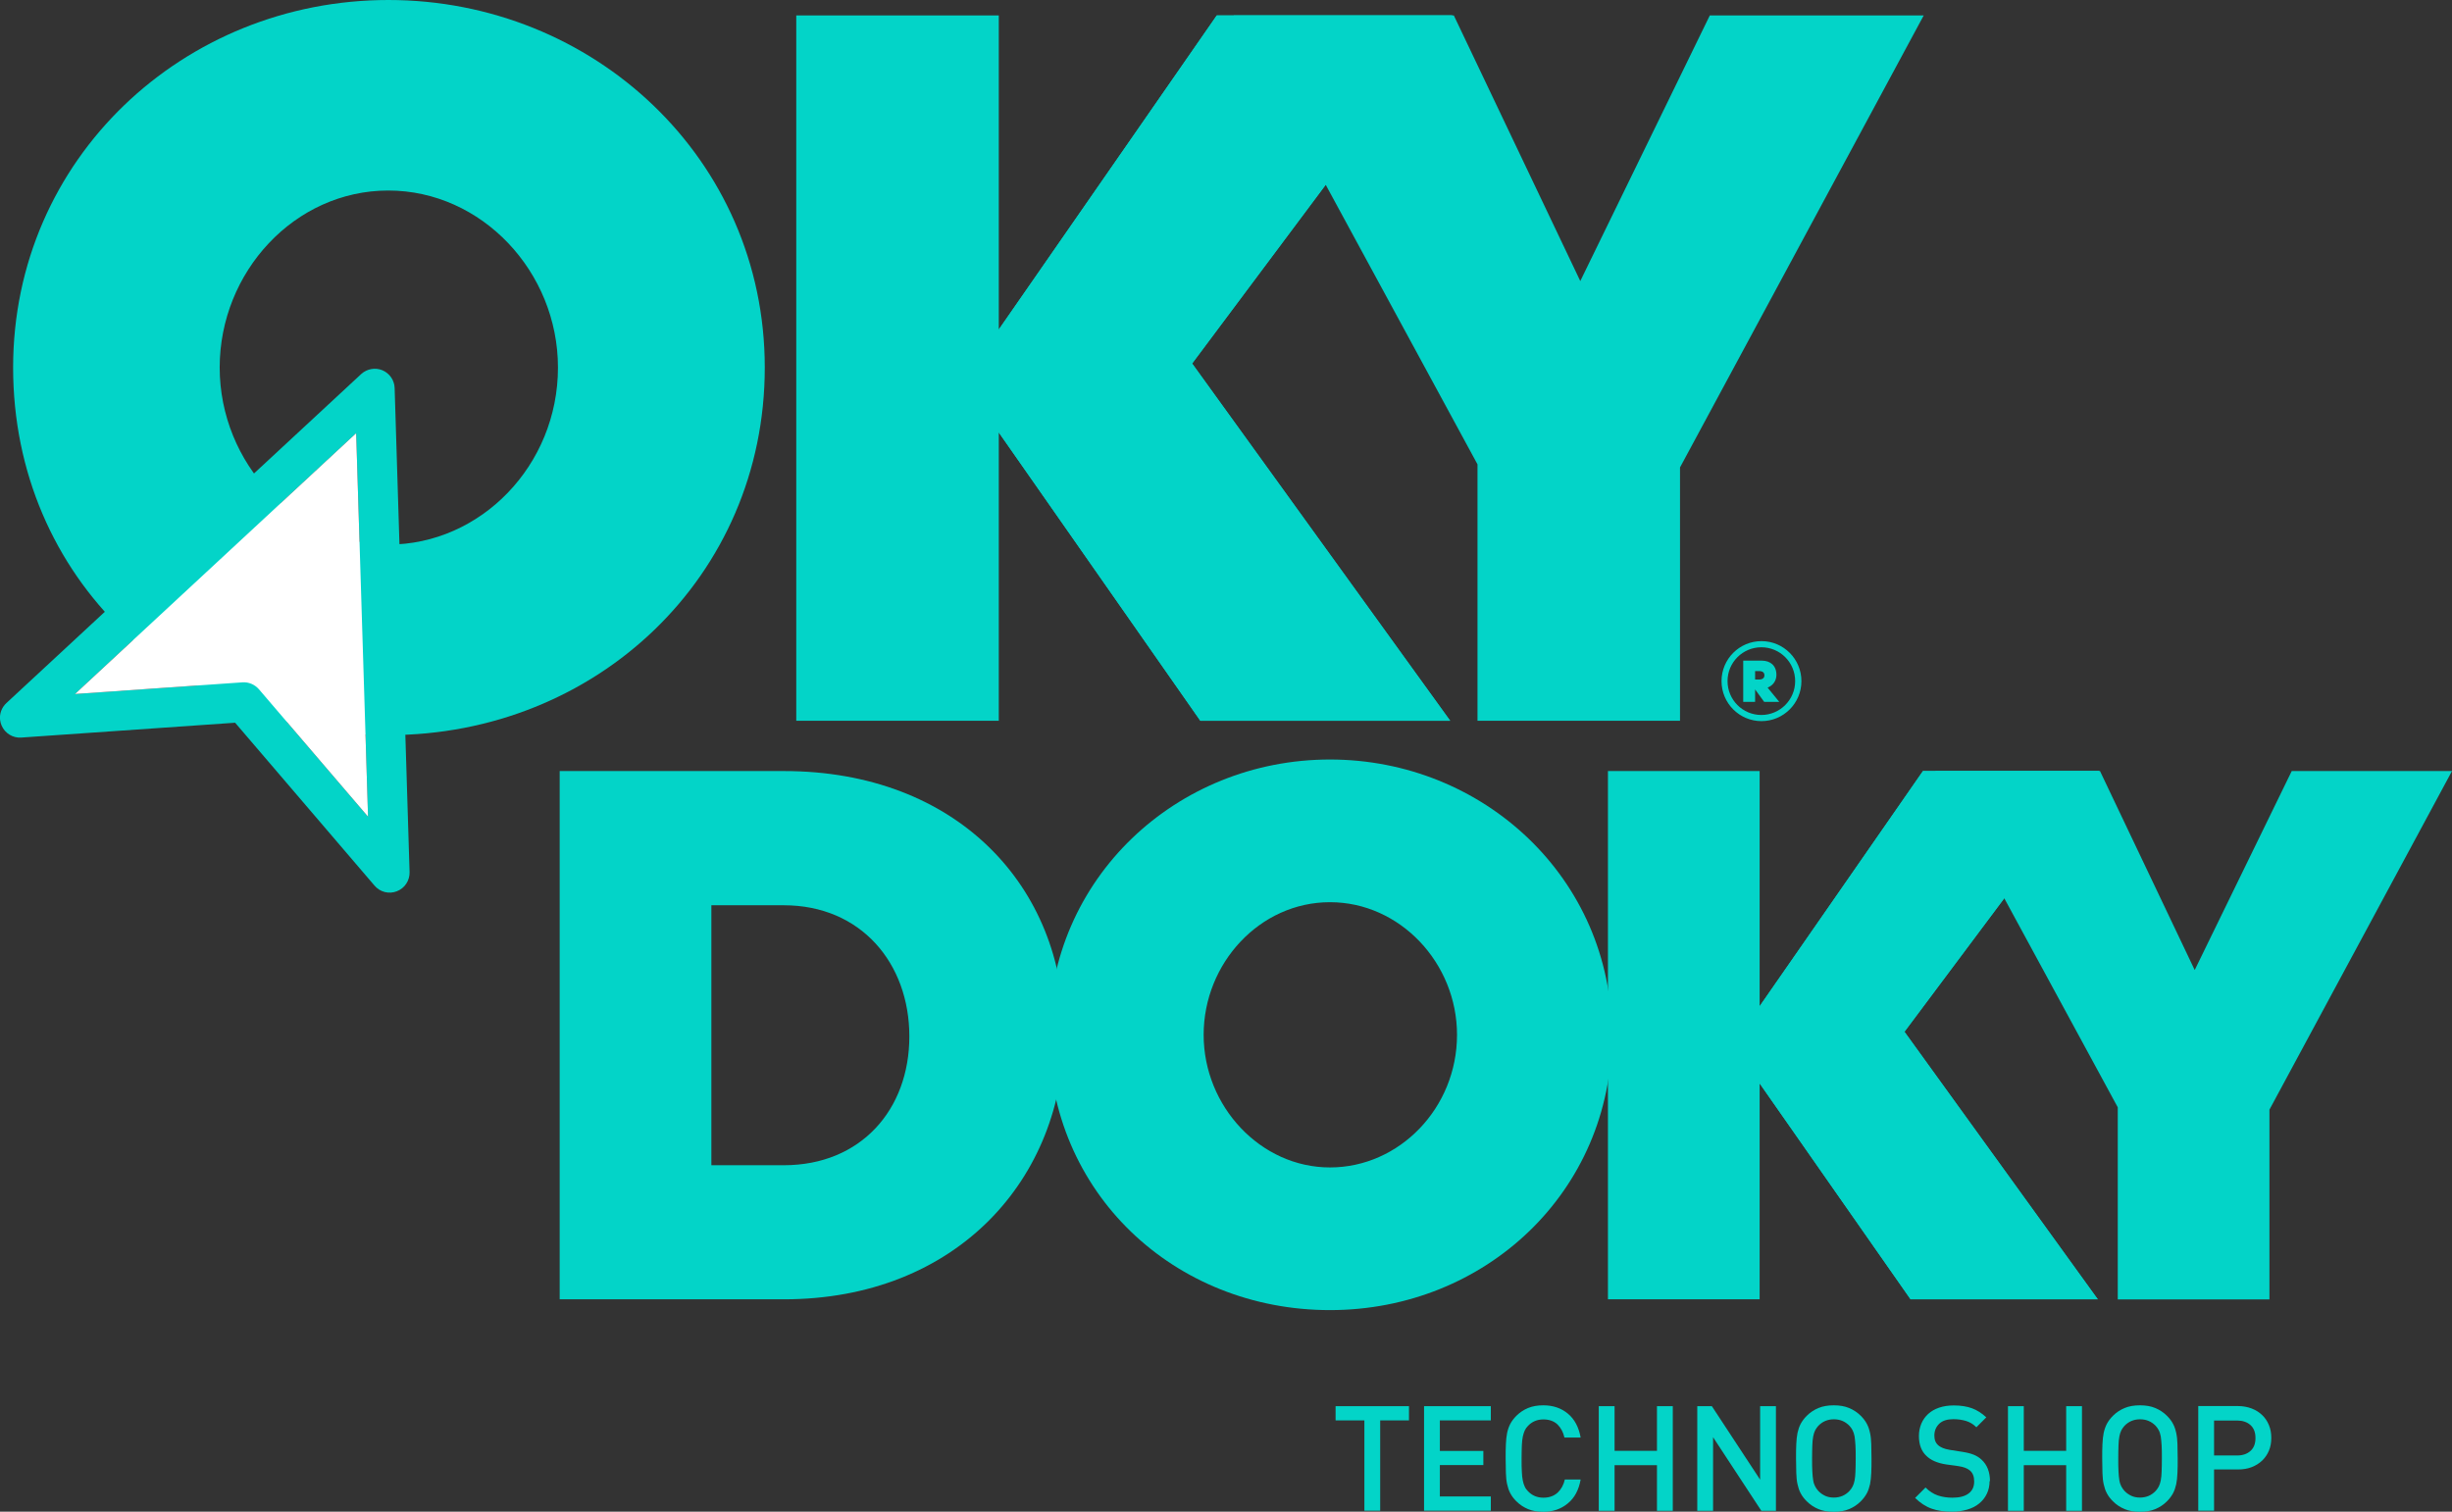 <svg width="180" height="111" viewBox="0 0 180 111" fill="none" xmlns="http://www.w3.org/2000/svg">
<rect x="0" y="0" width="180" height="111" fill="#333333" stroke="none"/>
<g clip-path="url(#clip0_668_5313)">
<path d="M41.086 56.617H57.536C70.263 56.617 78.115 65.112 78.115 75.814C78.115 86.516 70.254 95.407 57.536 95.407H41.086V56.617ZM52.221 66.472V85.561H57.536C63.194 85.561 66.755 81.48 66.755 76.102C66.755 70.724 63.194 66.472 57.536 66.472H52.221Z" fill="#03D4C8"/>
<path d="M76.99 75.985C76.99 64.49 86.38 55.77 97.632 55.77C108.884 55.77 118.327 64.49 118.327 75.985C118.327 87.479 109.054 96.199 97.632 96.199C86.209 96.199 76.99 87.588 76.99 75.985ZM106.959 75.985C106.959 70.715 102.776 66.247 97.632 66.247C92.487 66.247 88.359 70.724 88.359 75.985C88.359 81.246 92.541 85.723 97.632 85.723C102.723 85.723 106.959 81.363 106.959 75.985Z" fill="#03D4C8"/>
<path d="M129.174 79.552V95.407H118.039V56.617H129.174V73.886L141.163 56.617H154.115L139.805 75.76L153.998 95.407H140.255L129.174 79.552Z" fill="#03D4C8"/>
<path d="M129.174 73.886L141.163 56.617H154.115L139.805 75.76L153.998 95.407H140.255L129.174 79.552" fill="#03D4C8"/>
<path d="M155.464 95.407V81.309L142.062 56.617H154.16L161.112 71.228L168.235 56.617H180L166.599 81.48V95.416H155.464V95.407Z" fill="#03D4C8"/>
<path d="M0.963 26.989C0.963 11.639 13.492 0 28.512 0C43.532 0 56.142 11.639 56.142 26.989C56.142 42.339 43.766 53.978 28.512 53.978C13.258 53.978 0.963 42.483 0.963 26.989ZM40.96 26.989C40.96 19.962 35.374 13.99 28.503 13.99C21.631 13.99 16.127 19.962 16.127 26.989C16.127 34.015 21.712 39.988 28.503 39.988C35.294 39.988 40.96 34.168 40.96 26.989Z" fill="#03D4C8"/>
<path d="M73.32 31.754V52.924H58.453V1.135H73.32V24.196L89.321 1.135H106.608L87.513 26.692L106.455 52.924H88.116L73.32 31.754Z" fill="#03D4C8"/>
<path d="M73.32 24.196L89.321 1.135H106.608L87.513 26.692L106.455 52.924H88.116L73.32 31.754V52.924" fill="#03D4C8"/>
<path d="M108.462 52.924V34.096L90.572 1.135H106.726L116.008 20.638L125.515 1.135H141.218L123.329 34.322V52.924H108.462Z" fill="#03D4C8"/>
<path d="M101.319 104.298V110.928H100.159V104.298H98.045V103.253H103.432V104.298H101.319Z" fill="#03D4C8"/>
<path d="M104.539 110.937V103.253H109.441V104.298H105.699V106.541H108.892V107.577H105.699V109.883H109.441V110.928H104.539V110.937Z" fill="#03D4C8"/>
<path d="M116.034 108.64C115.899 109.406 115.584 109.991 115.089 110.396C114.595 110.802 114.001 111.009 113.299 111.009C112.877 111.009 112.499 110.946 112.175 110.811C111.851 110.676 111.564 110.487 111.312 110.234C111.123 110.045 110.979 109.856 110.871 109.649C110.763 109.451 110.691 109.225 110.637 108.982C110.583 108.739 110.556 108.469 110.547 108.162C110.538 107.856 110.529 107.505 110.529 107.099C110.529 106.694 110.529 106.343 110.547 106.036C110.556 105.73 110.592 105.46 110.637 105.217C110.691 104.973 110.763 104.757 110.871 104.55C110.979 104.352 111.123 104.154 111.312 103.965C111.564 103.712 111.851 103.523 112.175 103.388C112.499 103.253 112.868 103.19 113.299 103.19C114.01 103.19 114.613 103.397 115.098 103.802C115.584 104.208 115.899 104.793 116.034 105.559H114.846C114.757 105.163 114.586 104.847 114.334 104.595C114.073 104.352 113.731 104.226 113.299 104.226C112.841 104.226 112.463 104.388 112.166 104.703C112.067 104.802 111.986 104.919 111.932 105.037C111.878 105.163 111.824 105.307 111.788 105.487C111.753 105.667 111.726 105.883 111.717 106.136C111.708 106.397 111.699 106.712 111.699 107.099C111.699 107.487 111.699 107.802 111.717 108.063C111.726 108.325 111.753 108.541 111.788 108.712C111.824 108.892 111.869 109.036 111.932 109.162C111.986 109.288 112.067 109.397 112.166 109.496C112.463 109.811 112.841 109.973 113.299 109.973C113.731 109.973 114.073 109.847 114.343 109.604C114.604 109.36 114.784 109.036 114.873 108.64H116.034Z" fill="#03D4C8"/>
<path d="M121.637 110.937V107.586H118.525V110.937H117.365V103.253H118.525V106.532H121.637V103.253H122.798V110.937H121.637Z" fill="#03D4C8"/>
<path d="M129.3 110.937L125.756 105.532V110.937H124.596V103.253H125.666L129.21 108.649V103.253H130.37V110.937H129.3Z" fill="#03D4C8"/>
<path d="M137.386 107.099C137.386 107.505 137.386 107.856 137.368 108.162C137.359 108.469 137.323 108.739 137.278 108.982C137.224 109.225 137.152 109.442 137.044 109.649C136.936 109.847 136.792 110.045 136.604 110.234C136.352 110.487 136.064 110.676 135.74 110.811C135.416 110.946 135.048 111.009 134.616 111.009C134.184 111.009 133.815 110.946 133.492 110.811C133.168 110.676 132.88 110.487 132.628 110.234C132.439 110.045 132.295 109.856 132.187 109.649C132.08 109.451 132.008 109.225 131.954 108.982C131.9 108.739 131.873 108.469 131.864 108.162C131.855 107.856 131.846 107.505 131.846 107.099C131.846 106.694 131.846 106.343 131.864 106.036C131.873 105.73 131.909 105.46 131.954 105.217C132.008 104.973 132.08 104.757 132.187 104.55C132.295 104.352 132.439 104.154 132.628 103.965C132.88 103.712 133.168 103.523 133.492 103.388C133.815 103.253 134.184 103.19 134.616 103.19C135.048 103.19 135.416 103.253 135.74 103.388C136.064 103.523 136.352 103.712 136.604 103.965C136.792 104.154 136.936 104.343 137.044 104.55C137.152 104.748 137.224 104.973 137.278 105.217C137.332 105.46 137.359 105.73 137.368 106.036C137.377 106.343 137.386 106.694 137.386 107.099ZM136.226 107.099C136.226 106.721 136.226 106.397 136.208 106.136C136.19 105.874 136.172 105.658 136.145 105.478C136.109 105.298 136.064 105.145 136.001 105.028C135.938 104.91 135.866 104.802 135.767 104.694C135.461 104.379 135.084 104.217 134.625 104.217C134.166 104.217 133.788 104.379 133.483 104.694C133.393 104.793 133.312 104.91 133.249 105.028C133.186 105.145 133.141 105.298 133.105 105.478C133.069 105.658 133.051 105.874 133.042 106.127C133.033 106.388 133.024 106.703 133.024 107.09C133.024 107.478 133.024 107.793 133.042 108.045C133.051 108.298 133.078 108.514 133.105 108.694C133.132 108.874 133.186 109.027 133.249 109.144C133.312 109.261 133.384 109.369 133.483 109.478C133.627 109.631 133.797 109.748 133.986 109.838C134.184 109.928 134.391 109.964 134.625 109.964C134.859 109.964 135.066 109.919 135.263 109.838C135.461 109.748 135.623 109.631 135.767 109.478C135.857 109.379 135.938 109.27 136.001 109.144C136.064 109.027 136.109 108.874 136.145 108.703C136.181 108.523 136.199 108.307 136.208 108.054C136.217 107.793 136.226 107.478 136.226 107.09V107.099Z" fill="#03D4C8"/>
<path d="M146.056 108.748C146.056 109.099 145.984 109.415 145.849 109.694C145.715 109.973 145.526 110.207 145.283 110.405C145.04 110.604 144.752 110.748 144.41 110.847C144.069 110.946 143.7 111 143.304 111C142.72 111 142.216 110.928 141.793 110.775C141.361 110.622 140.966 110.36 140.588 109.991L141.352 109.225C141.631 109.505 141.937 109.703 142.261 109.811C142.585 109.919 142.935 109.973 143.331 109.973C143.844 109.973 144.231 109.874 144.509 109.667C144.788 109.46 144.923 109.171 144.923 108.784C144.923 108.424 144.824 108.162 144.617 107.982C144.428 107.82 144.15 107.712 143.781 107.658L142.872 107.532C142.234 107.433 141.748 107.226 141.433 106.919C141.056 106.577 140.867 106.081 140.867 105.442C140.867 105.109 140.93 104.811 141.047 104.532C141.164 104.253 141.334 104.019 141.55 103.82C141.766 103.622 142.036 103.469 142.351 103.361C142.666 103.253 143.025 103.199 143.43 103.199C143.943 103.199 144.392 103.271 144.761 103.406C145.13 103.541 145.481 103.766 145.813 104.073L145.085 104.802C144.851 104.568 144.59 104.415 144.311 104.334C144.033 104.253 143.727 104.208 143.394 104.208C142.944 104.208 142.594 104.316 142.36 104.541C142.126 104.766 142 105.055 142 105.406C142 105.55 142.018 105.685 142.063 105.802C142.108 105.928 142.18 106.027 142.279 106.118C142.378 106.208 142.495 106.271 142.621 106.325C142.746 106.379 142.917 106.424 143.124 106.46L144.042 106.604C144.392 106.658 144.68 106.73 144.896 106.82C145.112 106.91 145.301 107.027 145.463 107.18C145.876 107.559 146.083 108.09 146.083 108.757L146.056 108.748Z" fill="#03D4C8"/>
<path d="M151.677 110.937V107.586H148.565V110.937H147.404V103.253H148.565V106.532H151.677V103.253H152.837V110.937H151.677Z" fill="#03D4C8"/>
<path d="M159.863 107.099C159.863 107.505 159.863 107.856 159.845 108.162C159.836 108.469 159.8 108.739 159.755 108.982C159.701 109.225 159.629 109.442 159.521 109.649C159.413 109.847 159.269 110.045 159.08 110.234C158.828 110.487 158.541 110.676 158.217 110.811C157.893 110.946 157.524 111.009 157.092 111.009C156.661 111.009 156.292 110.946 155.968 110.811C155.644 110.676 155.357 110.487 155.105 110.234C154.916 110.045 154.772 109.856 154.664 109.649C154.556 109.451 154.484 109.225 154.43 108.982C154.376 108.739 154.349 108.469 154.34 108.162C154.331 107.856 154.322 107.505 154.322 107.099C154.322 106.694 154.322 106.343 154.34 106.036C154.349 105.73 154.385 105.46 154.43 105.217C154.484 104.973 154.556 104.757 154.664 104.55C154.772 104.352 154.916 104.154 155.105 103.965C155.357 103.712 155.644 103.523 155.968 103.388C156.292 103.253 156.661 103.19 157.092 103.19C157.524 103.19 157.893 103.253 158.217 103.388C158.541 103.523 158.828 103.712 159.08 103.965C159.269 104.154 159.413 104.343 159.521 104.55C159.629 104.748 159.701 104.973 159.755 105.217C159.809 105.46 159.836 105.73 159.845 106.036C159.854 106.343 159.863 106.694 159.863 107.099ZM158.702 107.099C158.702 106.721 158.702 106.397 158.684 106.136C158.666 105.874 158.648 105.658 158.621 105.478C158.585 105.298 158.541 105.145 158.478 105.028C158.415 104.91 158.343 104.802 158.244 104.694C157.938 104.379 157.56 104.217 157.101 104.217C156.643 104.217 156.265 104.379 155.959 104.694C155.869 104.793 155.788 104.91 155.725 105.028C155.662 105.145 155.617 105.298 155.581 105.478C155.545 105.658 155.527 105.874 155.518 106.127C155.509 106.388 155.5 106.703 155.5 107.09C155.5 107.478 155.501 107.793 155.518 108.045C155.527 108.298 155.554 108.514 155.581 108.694C155.608 108.874 155.662 109.027 155.725 109.144C155.788 109.261 155.86 109.369 155.959 109.478C156.103 109.631 156.274 109.748 156.463 109.838C156.661 109.928 156.868 109.964 157.101 109.964C157.335 109.964 157.542 109.919 157.74 109.838C157.938 109.748 158.1 109.631 158.244 109.478C158.334 109.379 158.415 109.27 158.478 109.144C158.541 109.027 158.585 108.874 158.621 108.703C158.657 108.523 158.675 108.307 158.684 108.054C158.693 107.793 158.702 107.478 158.702 107.09V107.099Z" fill="#03D4C8"/>
<path d="M166.734 105.586C166.734 105.928 166.68 106.235 166.563 106.514C166.446 106.793 166.284 107.036 166.068 107.244C165.852 107.451 165.591 107.613 165.294 107.73C164.989 107.847 164.656 107.901 164.278 107.901H162.533V110.928H161.373V103.244H164.278C164.647 103.244 164.989 103.307 165.294 103.424C165.6 103.541 165.852 103.703 166.068 103.91C166.284 104.118 166.446 104.361 166.563 104.649C166.68 104.937 166.734 105.244 166.734 105.577V105.586ZM165.573 105.586C165.573 105.172 165.447 104.856 165.205 104.64C164.953 104.415 164.629 104.307 164.215 104.307H162.533V106.874H164.215C164.629 106.874 164.953 106.766 165.205 106.541C165.456 106.316 165.573 106 165.573 105.595V105.586Z" fill="#03D4C8"/>
<path d="M128.841 50.599V51.536H127.969V48.51H129.336C129.956 48.51 130.406 48.87 130.406 49.554C130.406 49.978 130.163 50.329 129.759 50.491L130.613 51.536H129.507L128.823 50.599H128.841ZM128.841 49.275V49.897H129.129C129.399 49.897 129.525 49.771 129.525 49.591C129.525 49.41 129.426 49.275 129.129 49.275H128.841Z" fill="#03D4C8"/>
<path d="M126.377 50.014C126.377 51.636 127.69 52.951 129.309 52.951C130.928 52.951 132.241 51.636 132.241 50.014C132.241 48.392 130.928 47.077 129.309 47.077C127.69 47.077 126.377 48.392 126.377 50.014ZM126.818 50.014C126.818 48.636 127.933 47.528 129.3 47.528C130.676 47.528 131.782 48.645 131.782 50.014C131.782 51.383 130.667 52.5 129.3 52.5C127.924 52.5 126.818 51.383 126.818 50.014Z" fill="#03D4C8"/>
<path d="M0.009 52.888C-0.054 52.428 0.117 51.951 0.468 51.626L26.515 27.466C26.937 27.079 27.549 26.971 28.071 27.187C28.601 27.412 28.952 27.917 28.97 28.493L30.067 64.031C30.085 64.652 29.717 65.22 29.132 65.445C28.556 65.67 27.9 65.508 27.495 65.031L17.26 53.068L1.565 54.158C0.944 54.203 0.369 53.852 0.117 53.275C0.063 53.149 0.027 53.014 0.009 52.879V52.888ZM26.146 31.808L5.504 50.96L17.79 50.104C18.249 50.068 18.699 50.257 19.005 50.608L27.018 59.968L26.146 31.799V31.808Z" fill="#03D4C8"/>
<path d="M26.145 31.808L5.504 50.96L17.79 50.104C18.249 50.068 18.698 50.257 19.004 50.608L27.018 59.968L26.145 31.799V31.808Z" fill="white"/>
</g>
<defs>
<clipPath id="clip0_668_5313">
<rect width="180" height="111" fill="white"/>
</clipPath>
</defs>
</svg>
